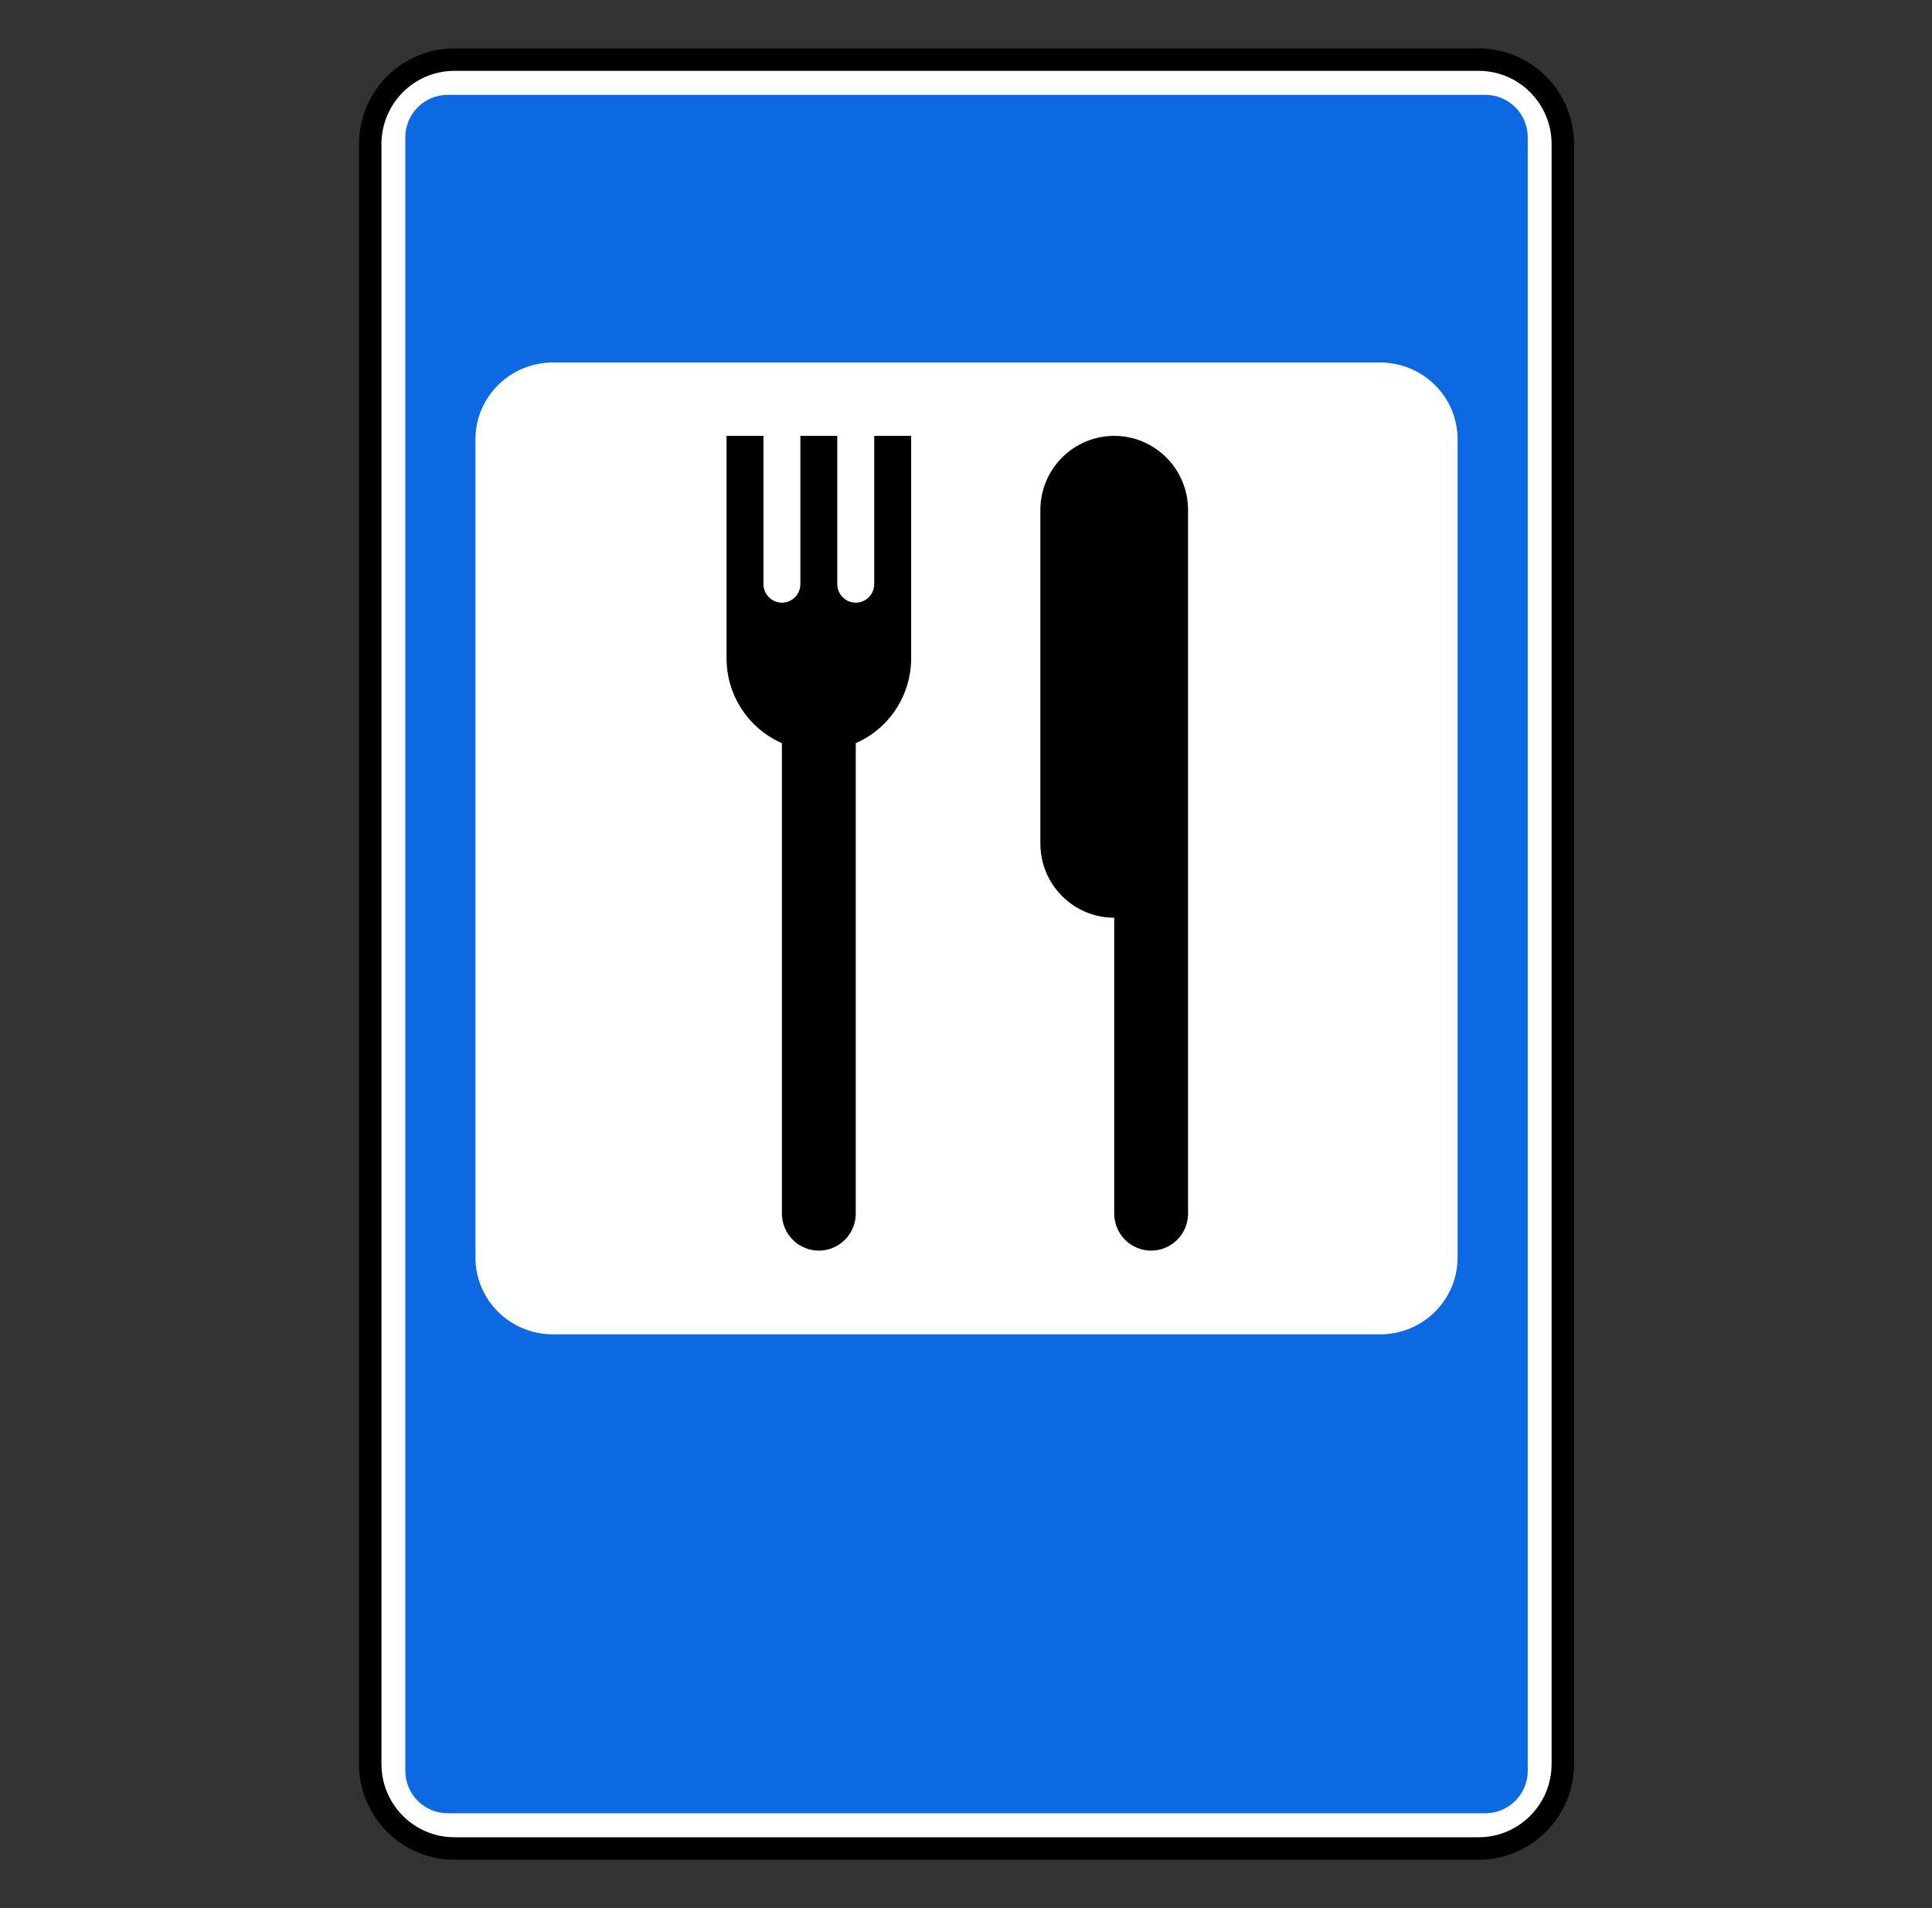 <?xml version="1.0" encoding="UTF-8"?> <svg xmlns="http://www.w3.org/2000/svg" viewBox="1959.5 2439.5 81 80" width="81" height="80"><rect x="1959.5" y="2439.5" width="81" height="80" fill="#333333" stroke="none"/><path fill="white" stroke="black" fill-opacity="1" stroke-width="0.941" stroke-opacity="1" color="rgb(51, 51, 51)" font-size-adjust="none" id="tSvg9c2990d548" title="Path 26" d="M 2021.493 2442 C 2007.179 2442 1992.865 2442 1978.552 2442 C 1976.602 2442 1975.022 2443.586 1975.022 2445.543 C 1975.022 2468.181 1975.022 2490.819 1975.022 2513.457 C 1975.022 2515.413 1976.602 2517 1978.552 2517 C 1992.865 2517 2007.179 2517 2021.493 2517 C 2023.442 2517 2025.022 2515.413 2025.022 2513.457 C 2025.022 2490.819 2025.022 2468.181 2025.022 2445.543C 2025.022 2443.586 2023.442 2442 2021.493 2442Z"></path><path fill="#0D69E1" stroke="none" fill-opacity="1" stroke-width="1" stroke-opacity="1" color="rgb(51, 51, 51)" font-size-adjust="none" id="tSvg12bf21317d0" title="Path 27" d="M 1978.275 2443.476 C 1978.041 2443.476 1977.81 2443.521 1977.593 2443.61 C 1977.377 2443.699 1977.18 2443.831 1977.015 2443.996 C 1976.849 2444.162 1976.718 2444.359 1976.628 2444.576 C 1976.539 2444.793 1976.493 2445.025 1976.493 2445.26 C 1976.493 2468.087 1976.493 2490.914 1976.493 2513.74 C 1976.493 2513.975 1976.539 2514.207 1976.628 2514.424 C 1976.718 2514.641 1976.849 2514.838 1977.015 2515.003 C 1977.18 2515.169 1977.377 2515.301 1977.593 2515.39 C 1977.81 2515.479 1978.041 2515.524 1978.275 2515.524 C 1992.773 2515.524 2007.271 2515.524 2021.769 2515.524 C 2022.003 2515.524 2022.235 2515.479 2022.451 2515.39 C 2022.667 2515.301 2022.864 2515.169 2023.03 2515.003 C 2023.195 2514.838 2023.326 2514.641 2023.416 2514.424 C 2023.506 2514.207 2023.552 2513.975 2023.552 2513.74 C 2023.552 2490.914 2023.552 2468.087 2023.552 2445.26 C 2023.552 2445.025 2023.506 2444.793 2023.416 2444.576 C 2023.326 2444.359 2023.195 2444.162 2023.03 2443.996 C 2022.864 2443.831 2022.667 2443.699 2022.451 2443.61 C 2022.235 2443.521 2022.003 2443.476 2021.769 2443.476C 2007.271 2443.476 1992.773 2443.476 1978.275 2443.476Z M 1982.692 2454.697 C 1994.245 2454.697 2005.799 2454.697 2017.353 2454.697 C 2019.157 2454.697 2020.61 2456.135 2020.61 2457.921 C 2020.61 2469.354 2020.61 2480.787 2020.61 2492.22 C 2020.61 2494.007 2019.157 2495.445 2017.353 2495.445 C 2005.799 2495.445 1994.245 2495.445 1982.692 2495.445 C 1980.887 2495.445 1979.434 2494.007 1979.434 2492.22 C 1979.434 2480.787 1979.434 2469.354 1979.434 2457.921C 1979.434 2456.135 1980.887 2454.697 1982.692 2454.697Z"></path><path fill="black" stroke="none" fill-opacity="1" stroke-width="1" stroke-opacity="1" color="rgb(51, 51, 51)" font-size-adjust="none" id="tSvg1f2d43075a" title="Path 28" d="M 1993.056 2463.991 C 1993.056 2464.197 1992.975 2464.394 1992.83 2464.54 C 1992.684 2464.686 1992.487 2464.768 1992.282 2464.768 C 1992.077 2464.768 1991.88 2464.686 1991.735 2464.54 C 1991.59 2464.394 1991.508 2464.197 1991.508 2463.991 C 1991.508 2461.918 1991.508 2459.846 1991.508 2457.774 C 1990.992 2457.774 1990.476 2457.774 1989.96 2457.774 C 1989.96 2460.882 1989.96 2463.99 1989.96 2467.099 C 1989.96 2467.854 1990.18 2468.594 1990.592 2469.226 C 1991.005 2469.858 1991.592 2470.356 1992.282 2470.658 C 1992.282 2477.242 1992.282 2483.826 1992.282 2490.41 C 1992.29 2490.817 1992.457 2491.204 1992.746 2491.489 C 1993.035 2491.774 1993.425 2491.934 1993.83 2491.934 C 1994.235 2491.934 1994.625 2491.774 1994.914 2491.489 C 1995.204 2491.204 1995.37 2490.817 1995.378 2490.41 C 1995.378 2483.826 1995.378 2477.242 1995.378 2470.658 C 1996.068 2470.356 1996.656 2469.859 1997.068 2469.226 C 1997.481 2468.594 1997.7 2467.855 1997.7 2467.099 C 1997.7 2463.99 1997.7 2460.882 1997.7 2457.774 C 1997.184 2457.774 1996.668 2457.774 1996.152 2457.774 C 1996.152 2459.846 1996.152 2461.918 1996.152 2463.991 C 1996.152 2464.197 1996.07 2464.394 1995.925 2464.54 C 1995.78 2464.686 1995.583 2464.768 1995.377 2464.768 C 1995.172 2464.768 1994.975 2464.686 1994.83 2464.54 C 1994.685 2464.394 1994.603 2464.197 1994.603 2463.991 C 1994.603 2461.918 1994.603 2459.846 1994.603 2457.774 C 1994.087 2457.774 1993.572 2457.774 1993.056 2457.774 C 1993.056 2459.846 1993.056 2461.918 1993.056 2463.99C 1993.056 2463.99 1993.056 2463.99 1993.056 2463.991Z M 2006.214 2477.977 C 2005.393 2477.977 2004.605 2477.65 2004.025 2477.067 C 2003.444 2476.484 2003.118 2475.693 2003.118 2474.869 C 2003.118 2470.207 2003.118 2465.545 2003.118 2460.882 C 2003.118 2460.058 2003.444 2459.268 2004.025 2458.685 C 2004.605 2458.102 2005.393 2457.774 2006.214 2457.774 C 2007.035 2457.774 2007.822 2458.102 2008.403 2458.685 C 2008.984 2459.268 2009.31 2460.058 2009.31 2460.882 C 2009.31 2470.725 2009.31 2480.568 2009.31 2490.41 C 2009.302 2490.817 2009.135 2491.204 2008.846 2491.489 C 2008.556 2491.774 2008.167 2491.934 2007.762 2491.934 C 2007.356 2491.934 2006.967 2491.774 2006.678 2491.489 C 2006.388 2491.204 2006.222 2490.817 2006.214 2490.41C 2006.214 2486.266 2006.214 2482.121 2006.214 2477.977Z"></path><defs> </defs></svg> 